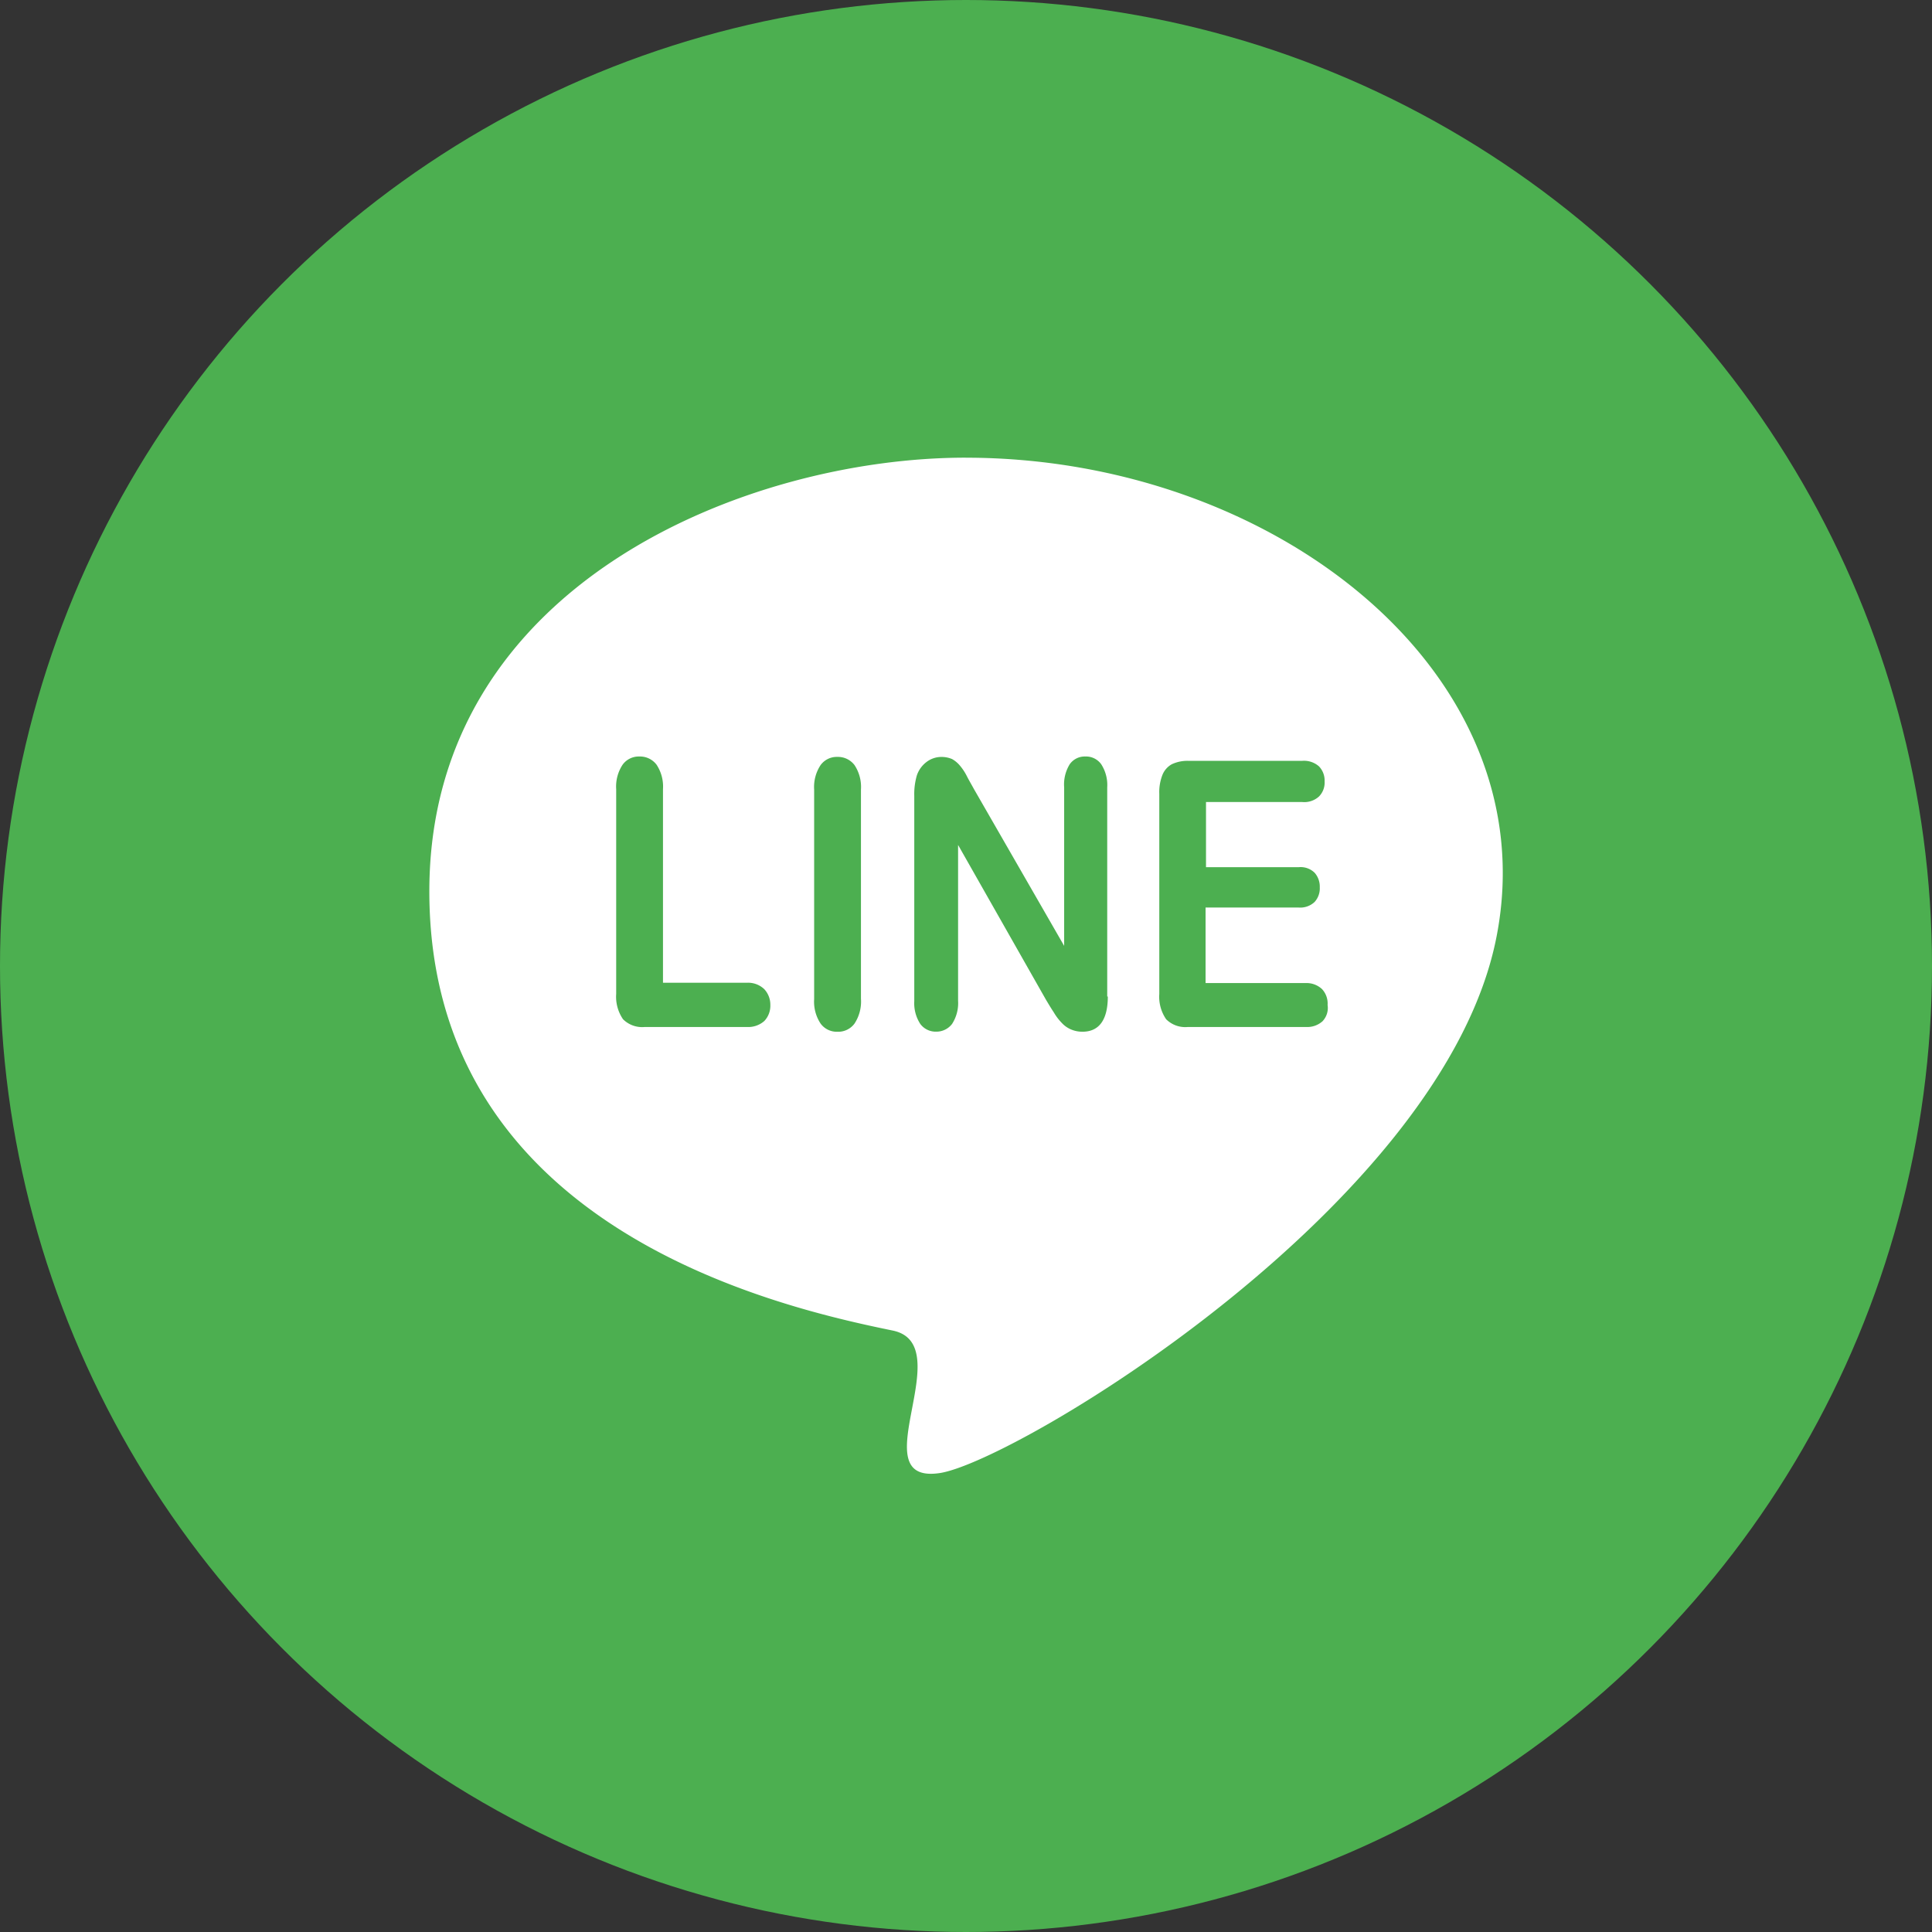 <svg xmlns="http://www.w3.org/2000/svg" xmlns:xlink="http://www.w3.org/1999/xlink" width="62" height="62" viewBox="0 0 62 62">
  <rect x="0" y="0" width="62" height="62" fill="#333333" stroke="none"/>
  <defs>
    <clipPath id="clip-path">
      <rect id="Rectangle_4134" data-name="Rectangle 4134" width="62" height="62" transform="translate(1665 5496)" fill="#fff" stroke="#707070" stroke-width="1"/>
    </clipPath>
  </defs>
  <g id="Mask_Group_14" data-name="Mask Group 14" transform="translate(-1665 -5496)" clip-path="url(#clip-path)">
    <g id="line_1_" data-name="line (1)" transform="translate(1660.729 5491.729)">
      <circle id="Ellipse_17" data-name="Ellipse 17" cx="31" cy="31" r="31" transform="translate(4.271 4.271)" fill="#4caf50"/>
      <path id="Path_37363" data-name="Path 37363" d="M35.257,18.958c-6.985,0-17.208,4.037-17.208,13.916,0,10.774,11.1,13.323,14.866,14.095,2.177.441-1.061,4.96,1.516,4.574,2.439-.372,16.216-8.625,17.87-17.236,1.626-8.432-7.137-15.348-17.043-15.348ZM28.8,37.035a.777.777,0,0,1-.565.193H24.965a.87.87,0,0,1-.7-.248,1.274,1.274,0,0,1-.22-.813V29.595a1.271,1.271,0,0,1,.207-.785.641.641,0,0,1,.537-.262.666.666,0,0,1,.551.262,1.271,1.271,0,0,1,.207.785v6.214h2.687a.749.749,0,0,1,.565.207.731.731,0,0,1,.193.51.708.708,0,0,1-.193.51Zm3.1-.716a1.288,1.288,0,0,1-.207.8.649.649,0,0,1-.551.262.641.641,0,0,1-.537-.262,1.271,1.271,0,0,1-.207-.785V29.608a1.271,1.271,0,0,1,.207-.785.641.641,0,0,1,.537-.262.666.666,0,0,1,.551.262,1.271,1.271,0,0,1,.207.785Zm7.922-.069c0,.744-.276,1.13-.813,1.13a.922.922,0,0,1-.358-.069.85.85,0,0,1-.3-.207,1.738,1.738,0,0,1-.262-.344c-.083-.124-.165-.262-.248-.4l-2.824-4.974v5a1.231,1.231,0,0,1-.193.744.633.633,0,0,1-.51.248.614.614,0,0,1-.51-.248,1.214,1.214,0,0,1-.193-.73V29.815a2.15,2.15,0,0,1,.083-.661A.9.9,0,0,1,34,28.727a.786.786,0,0,1,.482-.165.851.851,0,0,1,.344.069.9.9,0,0,1,.248.207,1.715,1.715,0,0,1,.22.331c.069.138.152.276.234.427l2.893,5.029V29.54a1.236,1.236,0,0,1,.179-.744.589.589,0,0,1,.5-.248.6.6,0,0,1,.51.248,1.231,1.231,0,0,1,.193.744v6.71Zm6.9.785a.73.73,0,0,1-.537.193H42.394a.87.87,0,0,1-.7-.248,1.274,1.274,0,0,1-.22-.813v-6.42a1.51,1.51,0,0,1,.1-.606.679.679,0,0,1,.3-.344,1.178,1.178,0,0,1,.524-.11h3.665a.725.725,0,0,1,.537.179.655.655,0,0,1,.179.482.634.634,0,0,1-.179.482.7.7,0,0,1-.537.179H42.973V32.1h2.976a.639.639,0,0,1,.51.179.671.671,0,0,1,.165.468.648.648,0,0,1-.165.468.671.671,0,0,1-.524.179H42.959v2.425h3.2a.73.73,0,0,1,.537.193.678.678,0,0,1,.179.51.618.618,0,0,1-.152.51Z" fill="#fff"/>
    </g>
  </g>
</svg>
